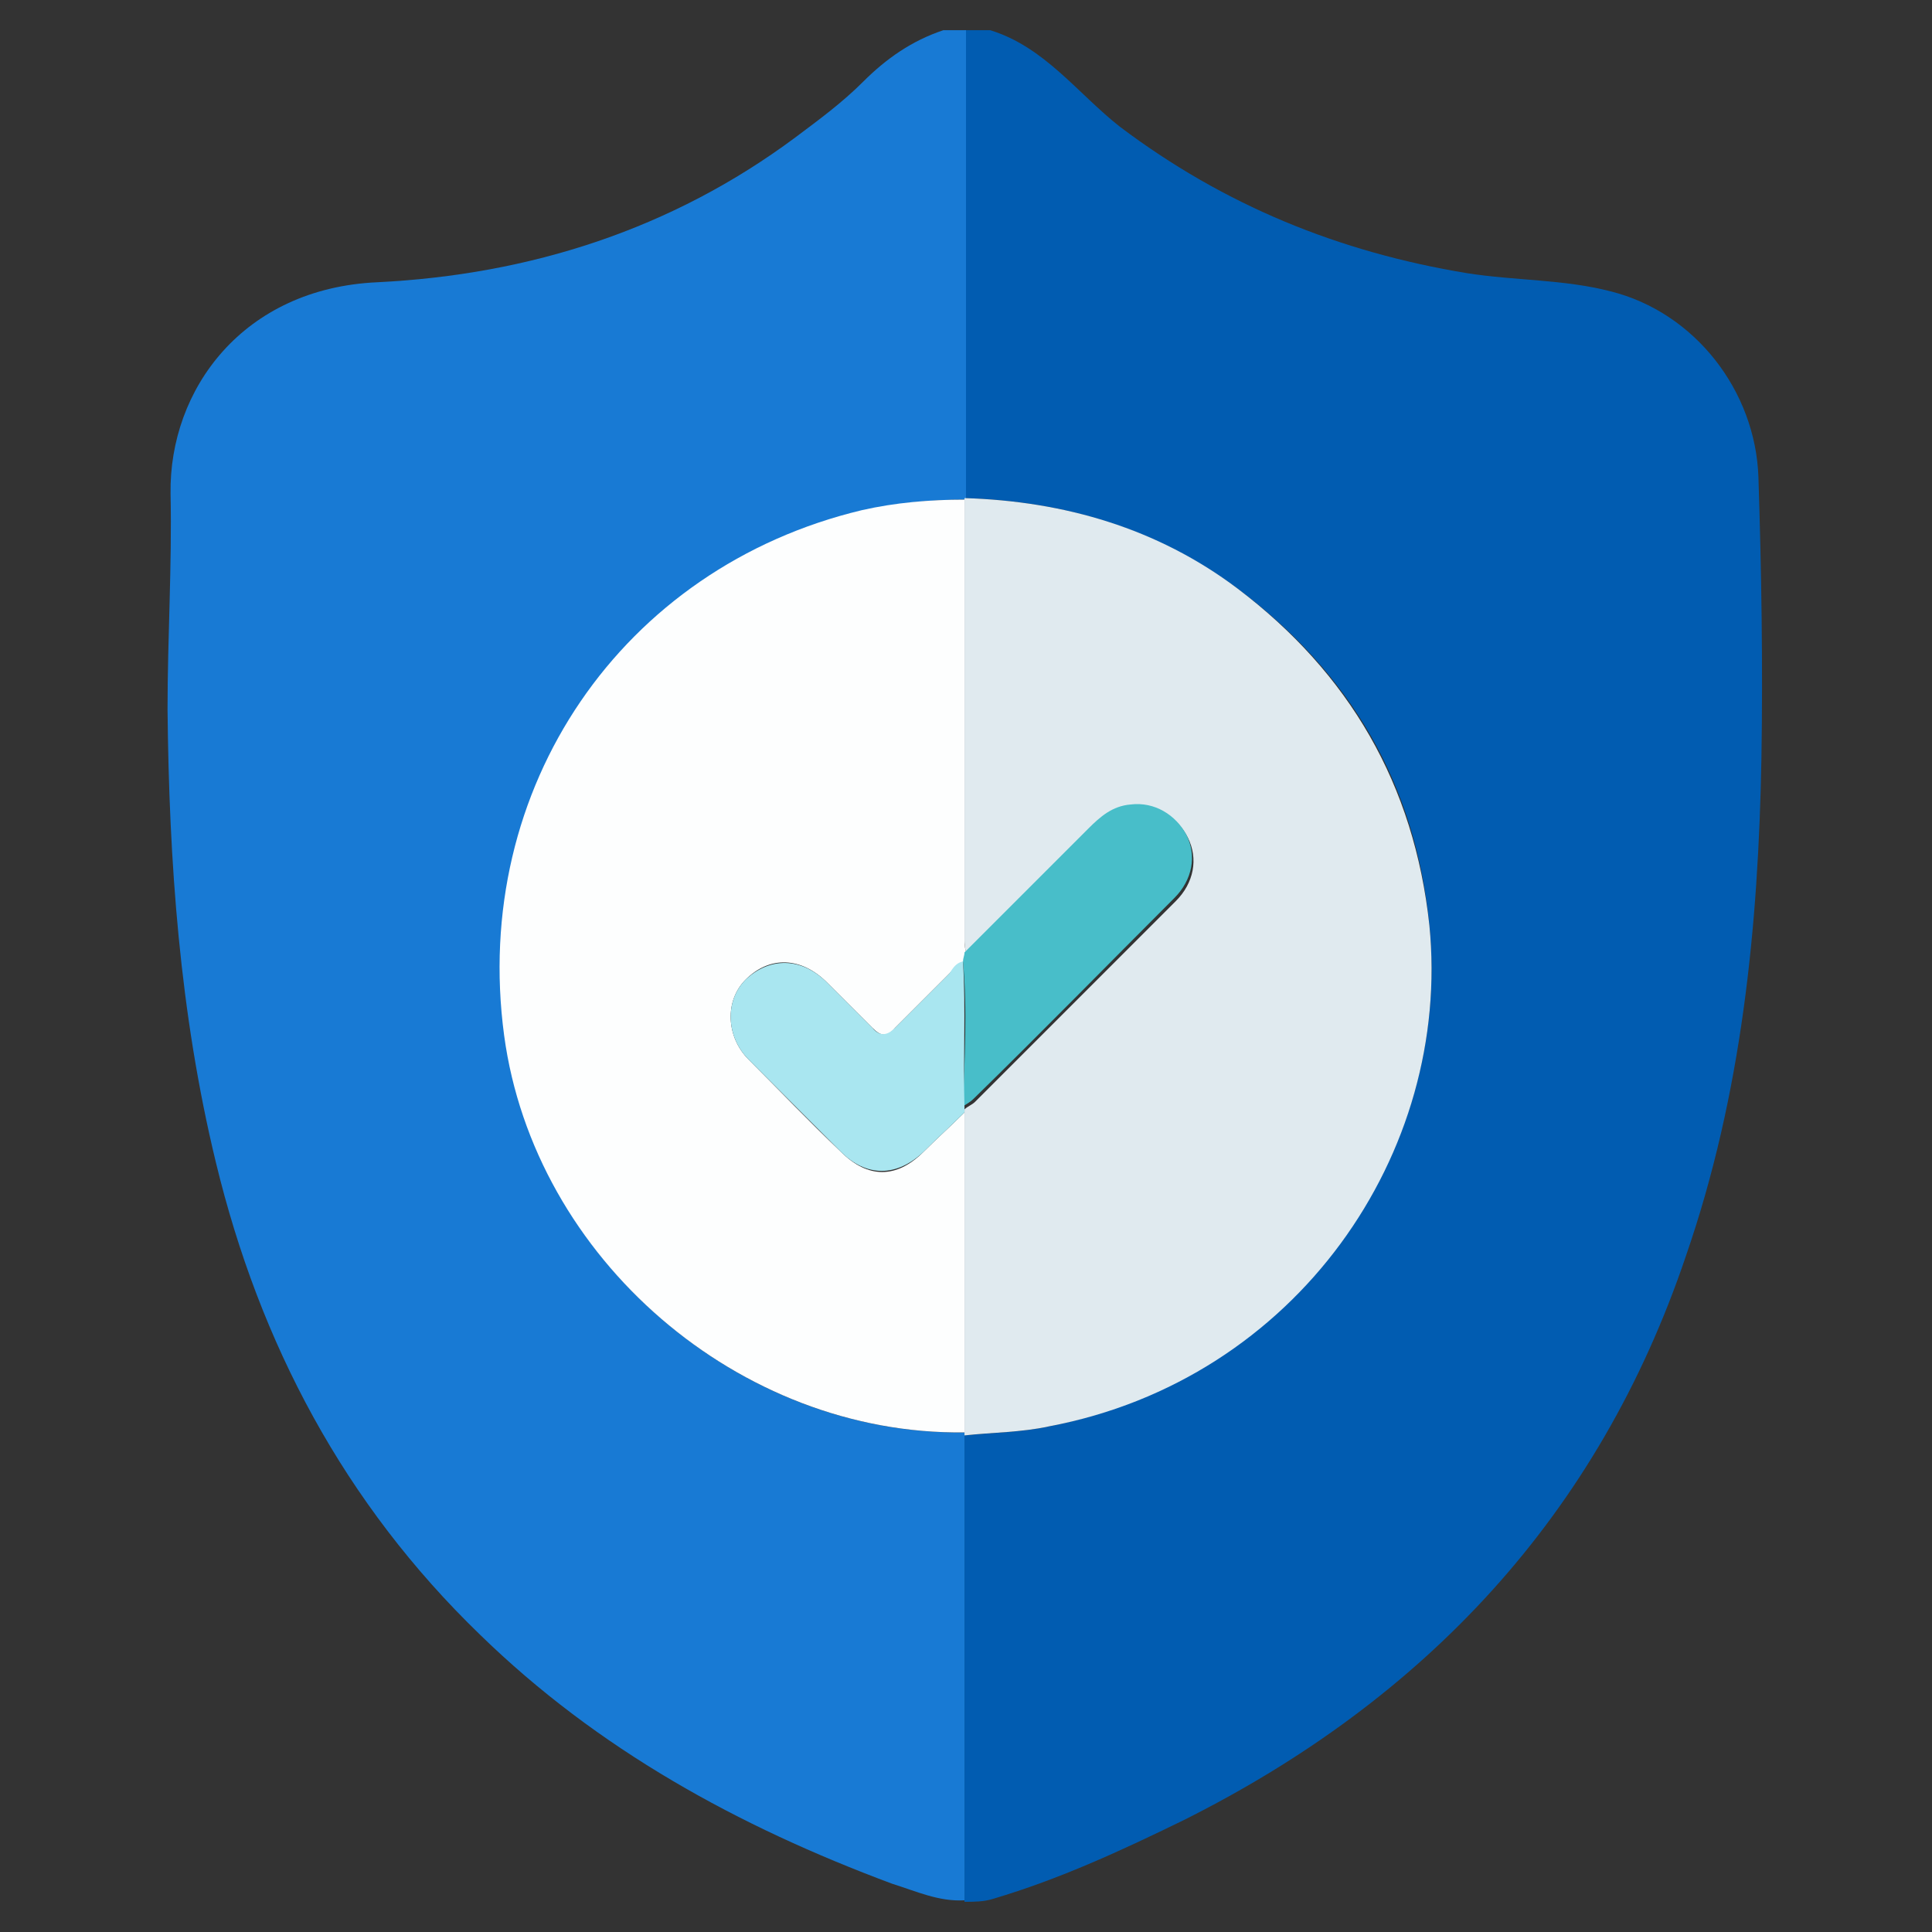<svg xmlns="http://www.w3.org/2000/svg" xmlns:xlink="http://www.w3.org/1999/xlink" id="Layer_1" x="0px" y="0px" viewBox="0 0 128 128" style="enable-background:new 0 0 128 128;" xml:space="preserve"><rect x="0" y="0" width="128" height="128" fill="#333333" stroke="none"/><style type="text/css">	.st0{fill:#015CB1;}	.st1{fill:#187AD4;}	.st2{fill:#E0EAEF;}	.st3{fill:#FDFEFE;}	.st4{fill:#48BEC9;}	.st5{fill:#A9E6F0;}</style><g>	<path class="st0" d="M65.6,2c3.6,1.1,5.8,4.2,8.6,6.4c6.9,5.2,14.5,8.3,23,9.7c3.2,0.5,6.4,0.4,9.5,1.2c5.6,1.4,9.6,6.6,9.8,12.3  c0.2,6.2,0.3,12.4,0.2,18.6c-0.2,11.2-1.3,22.3-5,33c-5.8,17.2-17.3,29.4-33.3,37.4c-4.1,2-8.2,3.9-12.6,5.2  c-0.6,0.2-1.3,0.2-1.9,0.2c0-10.3,0-20.6,0-30.9c1.9-0.2,3.8-0.2,5.6-0.6c16.3-3.2,26.7-18.1,25.2-33.2  c-0.9-9.3-5.2-16.7-12.7-22.3c-5.4-4-11.5-5.8-18.1-6c0-10.3,0-20.7,0-31C64.5,2,65,2,65.6,2z"></path>	<path class="st1" d="M63.9,95c0,10.3,0,20.6,0,30.9c-1.7,0.1-3.2-0.6-4.8-1.1c-10.2-3.8-19.5-8.9-27.3-16.5  C22.8,99.6,17.2,89,14.3,77c-2.4-9.9-3.1-19.9-3.2-30c0-4.8,0.3-9.5,0.2-14.3c-0.1-6.9,4.8-13.6,13.7-14  c10.1-0.5,19.5-3.5,27.7-9.6c1.6-1.2,3.1-2.3,4.5-3.7c1.5-1.5,3.2-2.7,5.3-3.4c0.5,0,1,0,1.5,0c0,10.3,0,20.7,0,31c0,0,0,0.1,0,0.1  c-2.3,0-4.6,0.2-6.8,0.8c-16,3.8-25.9,18.4-23.7,34.8c2,14.8,15.6,26.5,30.6,26.2C63.9,94.9,63.9,95,63.9,95z"></path>	<path class="st2" d="M63.9,33c6.6,0.2,12.8,2,18.1,6c7.4,5.6,11.7,13,12.7,22.3c1.5,15.1-8.8,30.1-25.2,33.2  c-1.8,0.4-3.8,0.4-5.6,0.6c0-0.1,0-0.1,0-0.1c0-7.1,0-14.1,0-21.2c0-0.1,0-0.2,0-0.3c0.2-0.2,0.5-0.3,0.7-0.5  c4.4-4.4,8.8-8.8,13.3-13.3c1.2-1.2,1.5-2.8,0.8-4.2c-0.7-1.4-2.1-2.2-3.7-2c-1.2,0.1-2,0.8-2.8,1.6c-2.7,2.7-5.5,5.5-8.2,8.2  c0-0.3-0.1-0.6-0.1-1c0-9.7,0-19.4,0-29C63.9,33.1,63.9,33,63.9,33z"></path>	<path class="st3" d="M63.9,33.1c0,9.7,0,19.4,0,29c0,0.3,0,0.6,0.1,1c0,0.2-0.1,0.4-0.1,0.6c-0.5,0.1-0.7,0.5-1,0.8  c-1.2,1.2-2.4,2.4-3.6,3.6c-0.5,0.6-0.9,0.6-1.5,0c-1-1-2-2-3-3c-1.7-1.7-3.8-1.8-5.4-0.2c-1.4,1.4-1.3,3.8,0.2,5.3  c2,2,4,4.1,6.1,6.1c1.8,1.8,3.7,1.8,5.5,0c0.9-0.9,1.8-1.7,2.7-2.6c0,7.1,0,14.1,0,21.2C49,95.1,35.4,83.4,33.4,68.6  c-2.2-16.4,7.8-31,23.7-34.8C59.3,33.3,61.6,33.1,63.9,33.1z"></path>	<path class="st4" d="M63.8,63.7c0-0.2,0.1-0.4,0.1-0.6c2.7-2.7,5.5-5.5,8.2-8.2c0.8-0.8,1.6-1.5,2.8-1.6c1.6-0.2,3,0.7,3.7,2  c0.7,1.4,0.4,3-0.8,4.2c-4.4,4.4-8.8,8.9-13.3,13.3c-0.2,0.2-0.4,0.3-0.7,0.5C63.9,70.2,64.1,66.9,63.8,63.7z"></path>	<path class="st5" d="M63.8,63.7c0.2,3.2,0,6.4,0.1,9.7c0,0.1,0,0.2,0,0.3c-0.9,0.9-1.8,1.7-2.7,2.6c-1.8,1.7-3.8,1.7-5.5,0  c-2-2-4.1-4.1-6.1-6.1c-1.5-1.5-1.6-3.9-0.2-5.3c1.6-1.5,3.7-1.5,5.4,0.2c1,1,2,2,3,3c0.5,0.6,1,0.5,1.5,0c1.2-1.2,2.4-2.4,3.6-3.6  C63.1,64.2,63.3,63.8,63.8,63.7z"></path></g></svg>